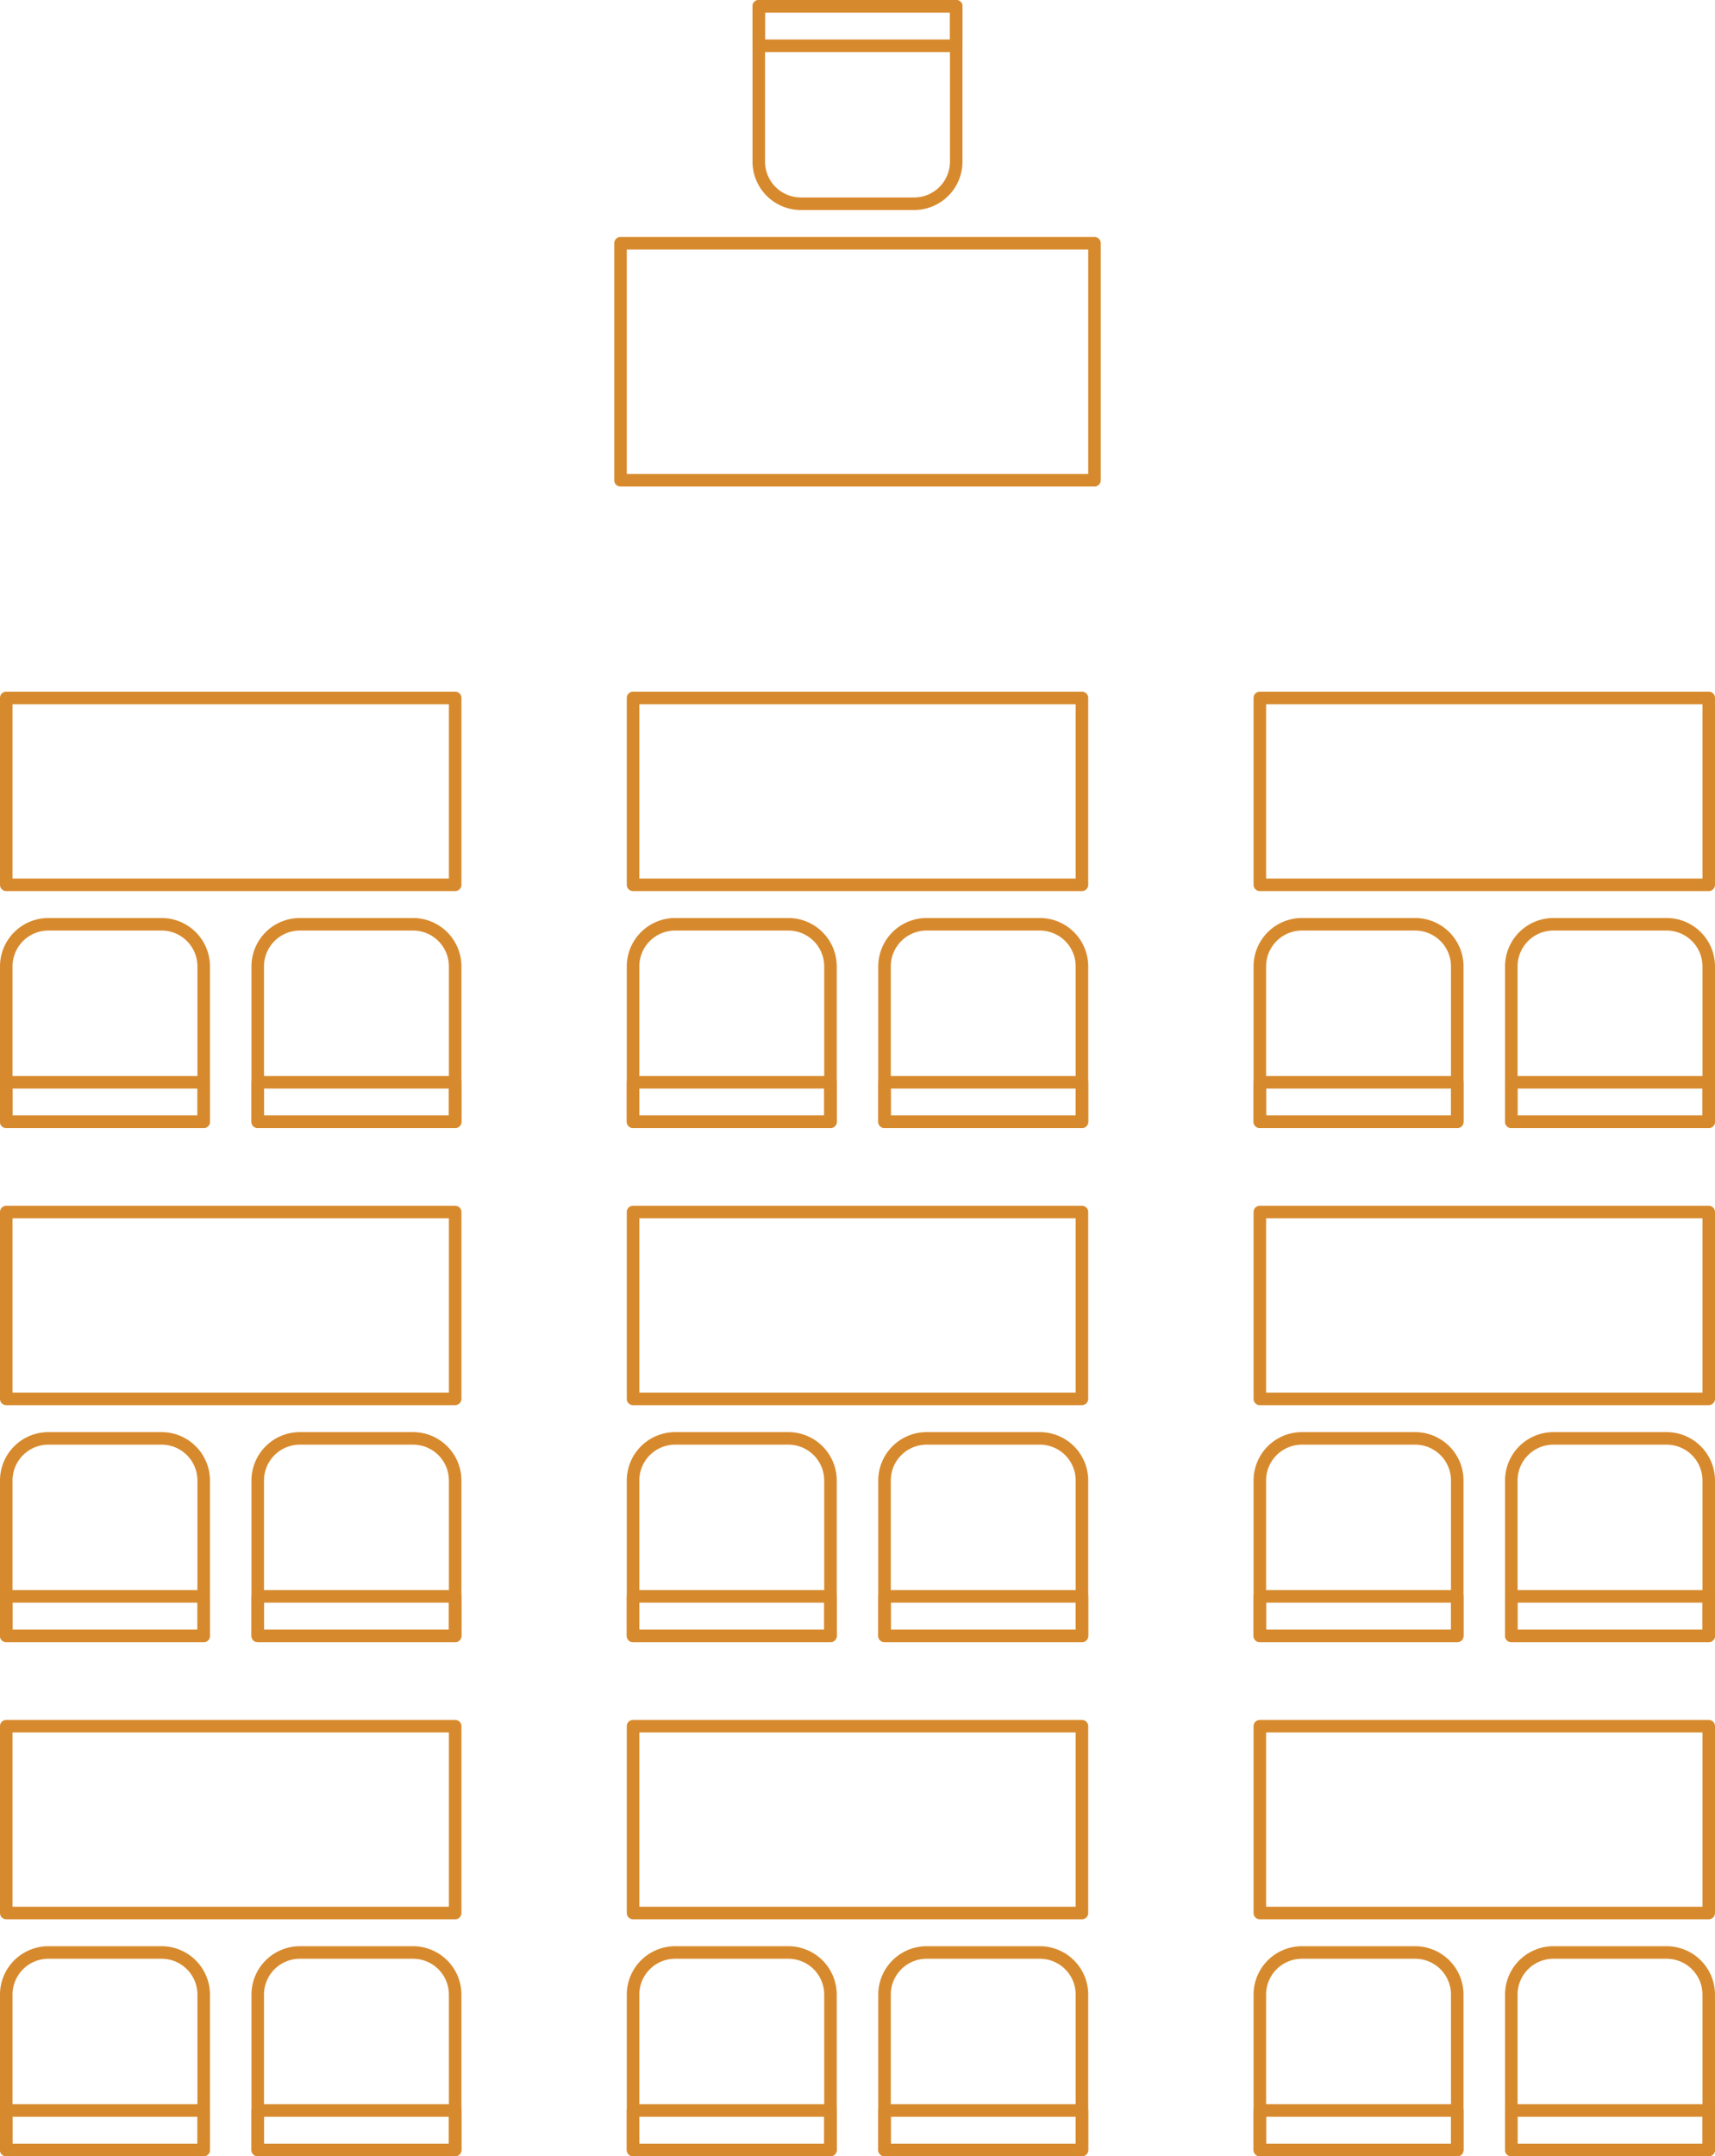 <svg id="Grupo_6029" data-name="Grupo 6029" xmlns="http://www.w3.org/2000/svg" xmlns:xlink="http://www.w3.org/1999/xlink" width="136.81" height="171.963" viewBox="0 0 136.81 171.963">
  <defs>
    <clipPath id="clip-path">
      <rect id="Rectángulo_3745" data-name="Rectángulo 3745" width="136.81" height="171.962" fill="#d78a2d"/>
    </clipPath>
  </defs>
  <g id="Grupo_6011" data-name="Grupo 6011" clip-path="url(#clip-path)">
    <path id="Trazado_4282" data-name="Trazado 4282" d="M87.31,38.8H49.5a.5.5,0,0,1-.5-.5V19.4a.5.5,0,0,1,.5-.5H87.31a.5.5,0,0,1,.5.5V38.3a.5.5,0,0,1-.5.5M50,37.8H86.81V19.9H50Z" fill="#d78a2d"/>
    <path id="Trazado_4283" data-name="Trazado 4283" d="M72.923,16.749H63.886a3.861,3.861,0,0,1-3.856-3.856V.5a.5.5,0,0,1,.5-.5H76.279a.5.5,0,0,1,.5.5V12.893a3.861,3.861,0,0,1-3.856,3.856M61.03,1V12.893a2.859,2.859,0,0,0,2.856,2.856h9.037a2.859,2.859,0,0,0,2.856-2.856V1Z" fill="#d78a2d"/>
    <path id="Trazado_4284" data-name="Trazado 4284" d="M76.279,4.15H60.53a.5.5,0,0,1-.5-.5V.5a.5.5,0,0,1,.5-.5H76.279a.5.5,0,0,1,.5.5V3.65a.5.5,0,0,1-.5.5m-15.249-1H75.779V1H61.03Z" fill="#d78a2d"/>
    <path id="Trazado_4285" data-name="Trazado 4285" d="M86.31,71.065H50.5a.5.5,0,0,1-.5-.5V55.66a.5.5,0,0,1,.5-.5H86.31a.5.5,0,0,1,.5.5V70.565a.5.5,0,0,1-.5.5m-35.31-1H85.81v-13.9H51Z" fill="#d78a2d"/>
    <path id="Trazado_4286" data-name="Trazado 4286" d="M86.31,89.962H70.561a.5.5,0,0,1-.5-.5V77.069a3.861,3.861,0,0,1,3.856-3.856h9.036a3.861,3.861,0,0,1,3.857,3.856V89.462a.5.5,0,0,1-.5.5m-15.249-1H85.81V77.069a2.859,2.859,0,0,0-2.857-2.856H73.917a2.858,2.858,0,0,0-2.856,2.856Z" fill="#d78a2d"/>
    <path id="Trazado_4287" data-name="Trazado 4287" d="M86.31,89.962H70.561a.5.5,0,0,1-.5-.5V86.313a.5.5,0,0,1,.5-.5H86.31a.5.5,0,0,1,.5.5v3.149a.5.5,0,0,1-.5.5m-15.249-1H85.81V86.813H71.061Z" fill="#d78a2d"/>
    <path id="Trazado_4288" data-name="Trazado 4288" d="M66.249,89.962H50.5a.5.5,0,0,1-.5-.5V77.069a3.861,3.861,0,0,1,3.856-3.856h9.037a3.861,3.861,0,0,1,3.856,3.856V89.462a.5.5,0,0,1-.5.5M51,88.962H65.749V77.069a2.859,2.859,0,0,0-2.856-2.856H53.856A2.859,2.859,0,0,0,51,77.069Z" fill="#d78a2d"/>
    <path id="Trazado_4289" data-name="Trazado 4289" d="M66.249,89.962H50.5a.5.5,0,0,1-.5-.5V86.313a.5.5,0,0,1,.5-.5H66.249a.5.5,0,0,1,.5.5v3.149a.5.5,0,0,1-.5.5M51,88.962H65.749V86.813H51Z" fill="#d78a2d"/>
    <path id="Trazado_4290" data-name="Trazado 4290" d="M36.31,71.065H.5a.5.5,0,0,1-.5-.5V55.66a.5.5,0,0,1,.5-.5H36.31a.5.5,0,0,1,.5.5V70.565a.5.5,0,0,1-.5.5M1,70.065H35.81v-13.9H1Z" fill="#d78a2d"/>
    <path id="Trazado_4291" data-name="Trazado 4291" d="M36.309,89.962H20.56a.5.5,0,0,1-.5-.5V77.069a3.861,3.861,0,0,1,3.857-3.856h9.036a3.861,3.861,0,0,1,3.856,3.856V89.462a.5.5,0,0,1-.5.5m-15.249-1H35.809V77.069a2.859,2.859,0,0,0-2.856-2.856H23.917a2.859,2.859,0,0,0-2.857,2.856Z" fill="#d78a2d"/>
    <path id="Trazado_4292" data-name="Trazado 4292" d="M36.31,89.962H20.561a.5.5,0,0,1-.5-.5V86.313a.5.5,0,0,1,.5-.5H36.31a.5.5,0,0,1,.5.5v3.149a.5.5,0,0,1-.5.5m-15.249-1H35.81V86.813H21.061Z" fill="#d78a2d"/>
    <path id="Trazado_4293" data-name="Trazado 4293" d="M16.249,89.962H.5a.5.5,0,0,1-.5-.5V77.069a3.861,3.861,0,0,1,3.856-3.856h9.037a3.861,3.861,0,0,1,3.856,3.856V89.462a.5.5,0,0,1-.5.5M1,88.962H15.749V77.069a2.859,2.859,0,0,0-2.856-2.856H3.856A2.859,2.859,0,0,0,1,77.069Z" fill="#d78a2d"/>
    <path id="Trazado_4294" data-name="Trazado 4294" d="M16.249,89.962H.5a.5.5,0,0,1-.5-.5V86.313a.5.5,0,0,1,.5-.5H16.249a.5.5,0,0,1,.5.5v3.149a.5.5,0,0,1-.5.5M1,88.962H15.749V86.813H1Z" fill="#d78a2d"/>
    <path id="Trazado_4295" data-name="Trazado 4295" d="M136.31,71.065H100.5a.5.5,0,0,1-.5-.5V55.66a.5.5,0,0,1,.5-.5h35.81a.5.5,0,0,1,.5.5V70.565a.5.5,0,0,1-.5.5m-35.31-1h34.81v-13.9H101Z" fill="#d78a2d"/>
    <path id="Trazado_4296" data-name="Trazado 4296" d="M136.309,130.962H120.561a.5.5,0,0,1-.5-.5V118.069a3.861,3.861,0,0,1,3.856-3.856h9.037a3.86,3.86,0,0,1,3.855,3.856v12.393a.5.5,0,0,1-.5.5m-15.248-1h14.748V118.069a2.858,2.858,0,0,0-2.855-2.856h-9.037a2.858,2.858,0,0,0-2.856,2.856Z" fill="#d78a2d"/>
    <path id="Trazado_4297" data-name="Trazado 4297" d="M136.31,130.962H120.561a.5.5,0,0,1-.5-.5v-3.149a.5.5,0,0,1,.5-.5H136.31a.5.5,0,0,1,.5.5v3.149a.5.5,0,0,1-.5.5m-15.249-1H135.81v-2.149H121.061Z" fill="#d78a2d"/>
    <path id="Trazado_4298" data-name="Trazado 4298" d="M116.249,89.962H100.5a.5.5,0,0,1-.5-.5V77.069a3.861,3.861,0,0,1,3.856-3.856h9.037a3.861,3.861,0,0,1,3.856,3.856V89.462a.5.5,0,0,1-.5.5m-15.249-1h14.749V77.069a2.859,2.859,0,0,0-2.856-2.856h-9.037A2.859,2.859,0,0,0,101,77.069Z" fill="#d78a2d"/>
    <path id="Trazado_4299" data-name="Trazado 4299" d="M116.249,89.962H100.5a.5.5,0,0,1-.5-.5V86.313a.5.5,0,0,1,.5-.5h15.749a.5.5,0,0,1,.5.5v3.149a.5.5,0,0,1-.5.5m-15.249-1h14.749V86.813H101Z" fill="#d78a2d"/>
    <path id="Trazado_4300" data-name="Trazado 4300" d="M136.309,89.962H120.561a.5.5,0,0,1-.5-.5V77.069a3.861,3.861,0,0,1,3.856-3.856h9.037a3.86,3.86,0,0,1,3.855,3.856V89.462a.5.5,0,0,1-.5.5m-15.248-1h14.748V77.069a2.858,2.858,0,0,0-2.855-2.856h-9.037a2.858,2.858,0,0,0-2.856,2.856Z" fill="#d78a2d"/>
    <path id="Trazado_4301" data-name="Trazado 4301" d="M136.31,89.962H120.561a.5.5,0,0,1-.5-.5V86.313a.5.5,0,0,1,.5-.5H136.31a.5.5,0,0,1,.5.5v3.149a.5.5,0,0,1-.5.5m-15.249-1H135.81V86.813H121.061Z" fill="#d78a2d"/>
    <path id="Trazado_4302" data-name="Trazado 4302" d="M86.31,112.065H50.5a.5.5,0,0,1-.5-.5V96.66a.5.5,0,0,1,.5-.5H86.31a.5.5,0,0,1,.5.5v14.9a.5.5,0,0,1-.5.5m-35.31-1H85.81v-13.9H51Z" fill="#d78a2d"/>
    <path id="Trazado_4303" data-name="Trazado 4303" d="M86.31,130.962H70.561a.5.5,0,0,1-.5-.5V118.069a3.861,3.861,0,0,1,3.856-3.856h9.036a3.861,3.861,0,0,1,3.857,3.856v12.393a.5.5,0,0,1-.5.5m-15.249-1H85.81V118.069a2.859,2.859,0,0,0-2.857-2.856H73.917a2.858,2.858,0,0,0-2.856,2.856Z" fill="#d78a2d"/>
    <path id="Trazado_4304" data-name="Trazado 4304" d="M86.31,130.962H70.561a.5.5,0,0,1-.5-.5v-3.149a.5.5,0,0,1,.5-.5H86.31a.5.5,0,0,1,.5.5v3.149a.5.5,0,0,1-.5.5m-15.249-1H85.81v-2.149H71.061Z" fill="#d78a2d"/>
    <path id="Trazado_4305" data-name="Trazado 4305" d="M66.249,130.962H50.5a.5.5,0,0,1-.5-.5V118.069a3.861,3.861,0,0,1,3.856-3.856h9.037a3.861,3.861,0,0,1,3.856,3.856v12.393a.5.5,0,0,1-.5.5m-15.249-1H65.749V118.069a2.859,2.859,0,0,0-2.856-2.856H53.856A2.859,2.859,0,0,0,51,118.069Z" fill="#d78a2d"/>
    <path id="Trazado_4306" data-name="Trazado 4306" d="M66.249,130.962H50.5a.5.5,0,0,1-.5-.5v-3.149a.5.5,0,0,1,.5-.5H66.249a.5.5,0,0,1,.5.5v3.149a.5.5,0,0,1-.5.5m-15.249-1H65.749v-2.149H51Z" fill="#d78a2d"/>
    <path id="Trazado_4307" data-name="Trazado 4307" d="M36.31,112.065H.5a.5.5,0,0,1-.5-.5V96.66a.5.5,0,0,1,.5-.5H36.31a.5.5,0,0,1,.5.5v14.9a.5.5,0,0,1-.5.5m-35.31-1H35.81v-13.9H1Z" fill="#d78a2d"/>
    <path id="Trazado_4308" data-name="Trazado 4308" d="M36.309,130.962H20.56a.5.5,0,0,1-.5-.5V118.069a3.861,3.861,0,0,1,3.857-3.856h9.036a3.861,3.861,0,0,1,3.856,3.856v12.393a.5.5,0,0,1-.5.5m-15.249-1H35.809V118.069a2.859,2.859,0,0,0-2.856-2.856H23.917a2.859,2.859,0,0,0-2.857,2.856Z" fill="#d78a2d"/>
    <path id="Trazado_4309" data-name="Trazado 4309" d="M36.31,130.962H20.561a.5.5,0,0,1-.5-.5v-3.149a.5.5,0,0,1,.5-.5H36.31a.5.5,0,0,1,.5.5v3.149a.5.5,0,0,1-.5.5m-15.249-1H35.81v-2.149H21.061Z" fill="#d78a2d"/>
    <path id="Trazado_4310" data-name="Trazado 4310" d="M16.249,130.962H.5a.5.5,0,0,1-.5-.5V118.069a3.861,3.861,0,0,1,3.856-3.856h9.037a3.861,3.861,0,0,1,3.856,3.856v12.393a.5.5,0,0,1-.5.5M1,129.962H15.749V118.069a2.859,2.859,0,0,0-2.856-2.856H3.856A2.859,2.859,0,0,0,1,118.069Z" fill="#d78a2d"/>
    <path id="Trazado_4311" data-name="Trazado 4311" d="M16.249,130.962H.5a.5.5,0,0,1-.5-.5v-3.149a.5.5,0,0,1,.5-.5H16.249a.5.5,0,0,1,.5.5v3.149a.5.5,0,0,1-.5.5M1,129.962H15.749v-2.149H1Z" fill="#d78a2d"/>
    <path id="Trazado_4312" data-name="Trazado 4312" d="M136.31,112.065H100.5a.5.5,0,0,1-.5-.5V96.66a.5.5,0,0,1,.5-.5h35.81a.5.5,0,0,1,.5.5v14.9a.5.5,0,0,1-.5.5m-35.31-1h34.81v-13.9H101Z" fill="#d78a2d"/>
    <path id="Trazado_4313" data-name="Trazado 4313" d="M116.249,130.962H100.5a.5.5,0,0,1-.5-.5V118.069a3.861,3.861,0,0,1,3.856-3.856h9.037a3.861,3.861,0,0,1,3.856,3.856v12.393a.5.5,0,0,1-.5.5m-15.249-1h14.749V118.069a2.859,2.859,0,0,0-2.856-2.856h-9.037A2.859,2.859,0,0,0,101,118.069Z" fill="#d78a2d"/>
    <path id="Trazado_4314" data-name="Trazado 4314" d="M116.249,130.962H100.5a.5.5,0,0,1-.5-.5v-3.149a.5.5,0,0,1,.5-.5h15.749a.5.5,0,0,1,.5.5v3.149a.5.5,0,0,1-.5.5m-15.249-1h14.749v-2.149H101Z" fill="#d78a2d"/>
    <path id="Trazado_4315" data-name="Trazado 4315" d="M136.309,171.962H120.561a.5.5,0,0,1-.5-.5V159.069a3.861,3.861,0,0,1,3.856-3.856h9.037a3.86,3.86,0,0,1,3.855,3.856v12.393a.5.5,0,0,1-.5.5m-15.248-1h14.748V159.069a2.858,2.858,0,0,0-2.855-2.856h-9.037a2.858,2.858,0,0,0-2.856,2.856Z" fill="#d78a2d"/>
    <path id="Trazado_4316" data-name="Trazado 4316" d="M136.31,171.962H120.561a.5.5,0,0,1-.5-.5v-3.149a.5.5,0,0,1,.5-.5H136.31a.5.5,0,0,1,.5.5v3.149a.5.5,0,0,1-.5.5m-15.249-1H135.81v-2.149H121.061Z" fill="#d78a2d"/>
    <path id="Trazado_4317" data-name="Trazado 4317" d="M86.31,153.065H50.5a.5.5,0,0,1-.5-.5v-14.9a.5.5,0,0,1,.5-.5H86.31a.5.5,0,0,1,.5.5v14.9a.5.5,0,0,1-.5.5m-35.31-1H85.81v-13.9H51Z" fill="#d78a2d"/>
    <path id="Trazado_4318" data-name="Trazado 4318" d="M86.31,171.962H70.561a.5.5,0,0,1-.5-.5V159.069a3.861,3.861,0,0,1,3.856-3.856h9.036a3.861,3.861,0,0,1,3.857,3.856v12.393a.5.5,0,0,1-.5.5m-15.249-1H85.81V159.069a2.859,2.859,0,0,0-2.857-2.856H73.917a2.858,2.858,0,0,0-2.856,2.856Z" fill="#d78a2d"/>
    <path id="Trazado_4319" data-name="Trazado 4319" d="M86.31,171.962H70.561a.5.5,0,0,1-.5-.5v-3.149a.5.5,0,0,1,.5-.5H86.31a.5.5,0,0,1,.5.5v3.149a.5.5,0,0,1-.5.5m-15.249-1H85.81v-2.149H71.061Z" fill="#d78a2d"/>
    <path id="Trazado_4320" data-name="Trazado 4320" d="M66.249,171.962H50.5a.5.5,0,0,1-.5-.5V159.069a3.861,3.861,0,0,1,3.856-3.856h9.037a3.861,3.861,0,0,1,3.856,3.856v12.393a.5.5,0,0,1-.5.5m-15.249-1H65.749V159.069a2.859,2.859,0,0,0-2.856-2.856H53.856A2.859,2.859,0,0,0,51,159.069Z" fill="#d78a2d"/>
    <path id="Trazado_4321" data-name="Trazado 4321" d="M66.249,171.962H50.5a.5.5,0,0,1-.5-.5v-3.149a.5.5,0,0,1,.5-.5H66.249a.5.5,0,0,1,.5.5v3.149a.5.5,0,0,1-.5.5m-15.249-1H65.749v-2.149H51Z" fill="#d78a2d"/>
    <path id="Trazado_4322" data-name="Trazado 4322" d="M36.31,153.065H.5a.5.5,0,0,1-.5-.5v-14.9a.5.5,0,0,1,.5-.5H36.31a.5.5,0,0,1,.5.5v14.9a.5.5,0,0,1-.5.5m-35.31-1H35.81v-13.9H1Z" fill="#d78a2d"/>
    <path id="Trazado_4323" data-name="Trazado 4323" d="M36.309,171.962H20.56a.5.5,0,0,1-.5-.5V159.069a3.861,3.861,0,0,1,3.857-3.856h9.036a3.861,3.861,0,0,1,3.856,3.856v12.393a.5.5,0,0,1-.5.5m-15.249-1H35.809V159.069a2.859,2.859,0,0,0-2.856-2.856H23.917a2.859,2.859,0,0,0-2.857,2.856Z" fill="#d78a2d"/>
    <path id="Trazado_4324" data-name="Trazado 4324" d="M36.31,171.962H20.561a.5.5,0,0,1-.5-.5v-3.149a.5.5,0,0,1,.5-.5H36.31a.5.5,0,0,1,.5.5v3.149a.5.5,0,0,1-.5.5m-15.249-1H35.81v-2.149H21.061Z" fill="#d78a2d"/>
    <path id="Trazado_4325" data-name="Trazado 4325" d="M16.249,171.962H.5a.5.5,0,0,1-.5-.5V159.069a3.861,3.861,0,0,1,3.856-3.856h9.037a3.861,3.861,0,0,1,3.856,3.856v12.393a.5.5,0,0,1-.5.5M1,170.962H15.749V159.069a2.859,2.859,0,0,0-2.856-2.856H3.856A2.859,2.859,0,0,0,1,159.069Z" fill="#d78a2d"/>
    <path id="Trazado_4326" data-name="Trazado 4326" d="M16.249,171.962H.5a.5.5,0,0,1-.5-.5v-3.149a.5.5,0,0,1,.5-.5H16.249a.5.5,0,0,1,.5.5v3.149a.5.5,0,0,1-.5.5M1,170.962H15.749v-2.149H1Z" fill="#d78a2d"/>
    <path id="Trazado_4327" data-name="Trazado 4327" d="M136.31,153.065H100.5a.5.5,0,0,1-.5-.5v-14.9a.5.5,0,0,1,.5-.5h35.81a.5.5,0,0,1,.5.5v14.9a.5.5,0,0,1-.5.5m-35.31-1h34.81v-13.9H101Z" fill="#d78a2d"/>
    <path id="Trazado_4328" data-name="Trazado 4328" d="M116.249,171.962H100.5a.5.5,0,0,1-.5-.5V159.069a3.861,3.861,0,0,1,3.856-3.856h9.037a3.861,3.861,0,0,1,3.856,3.856v12.393a.5.5,0,0,1-.5.5m-15.249-1h14.749V159.069a2.859,2.859,0,0,0-2.856-2.856h-9.037A2.859,2.859,0,0,0,101,159.069Z" fill="#d78a2d"/>
    <path id="Trazado_4329" data-name="Trazado 4329" d="M116.249,171.962H100.5a.5.5,0,0,1-.5-.5v-3.149a.5.5,0,0,1,.5-.5h15.749a.5.5,0,0,1,.5.5v3.149a.5.5,0,0,1-.5.5m-15.249-1h14.749v-2.149H101Z" fill="#d78a2d"/>
  </g>
</svg>
